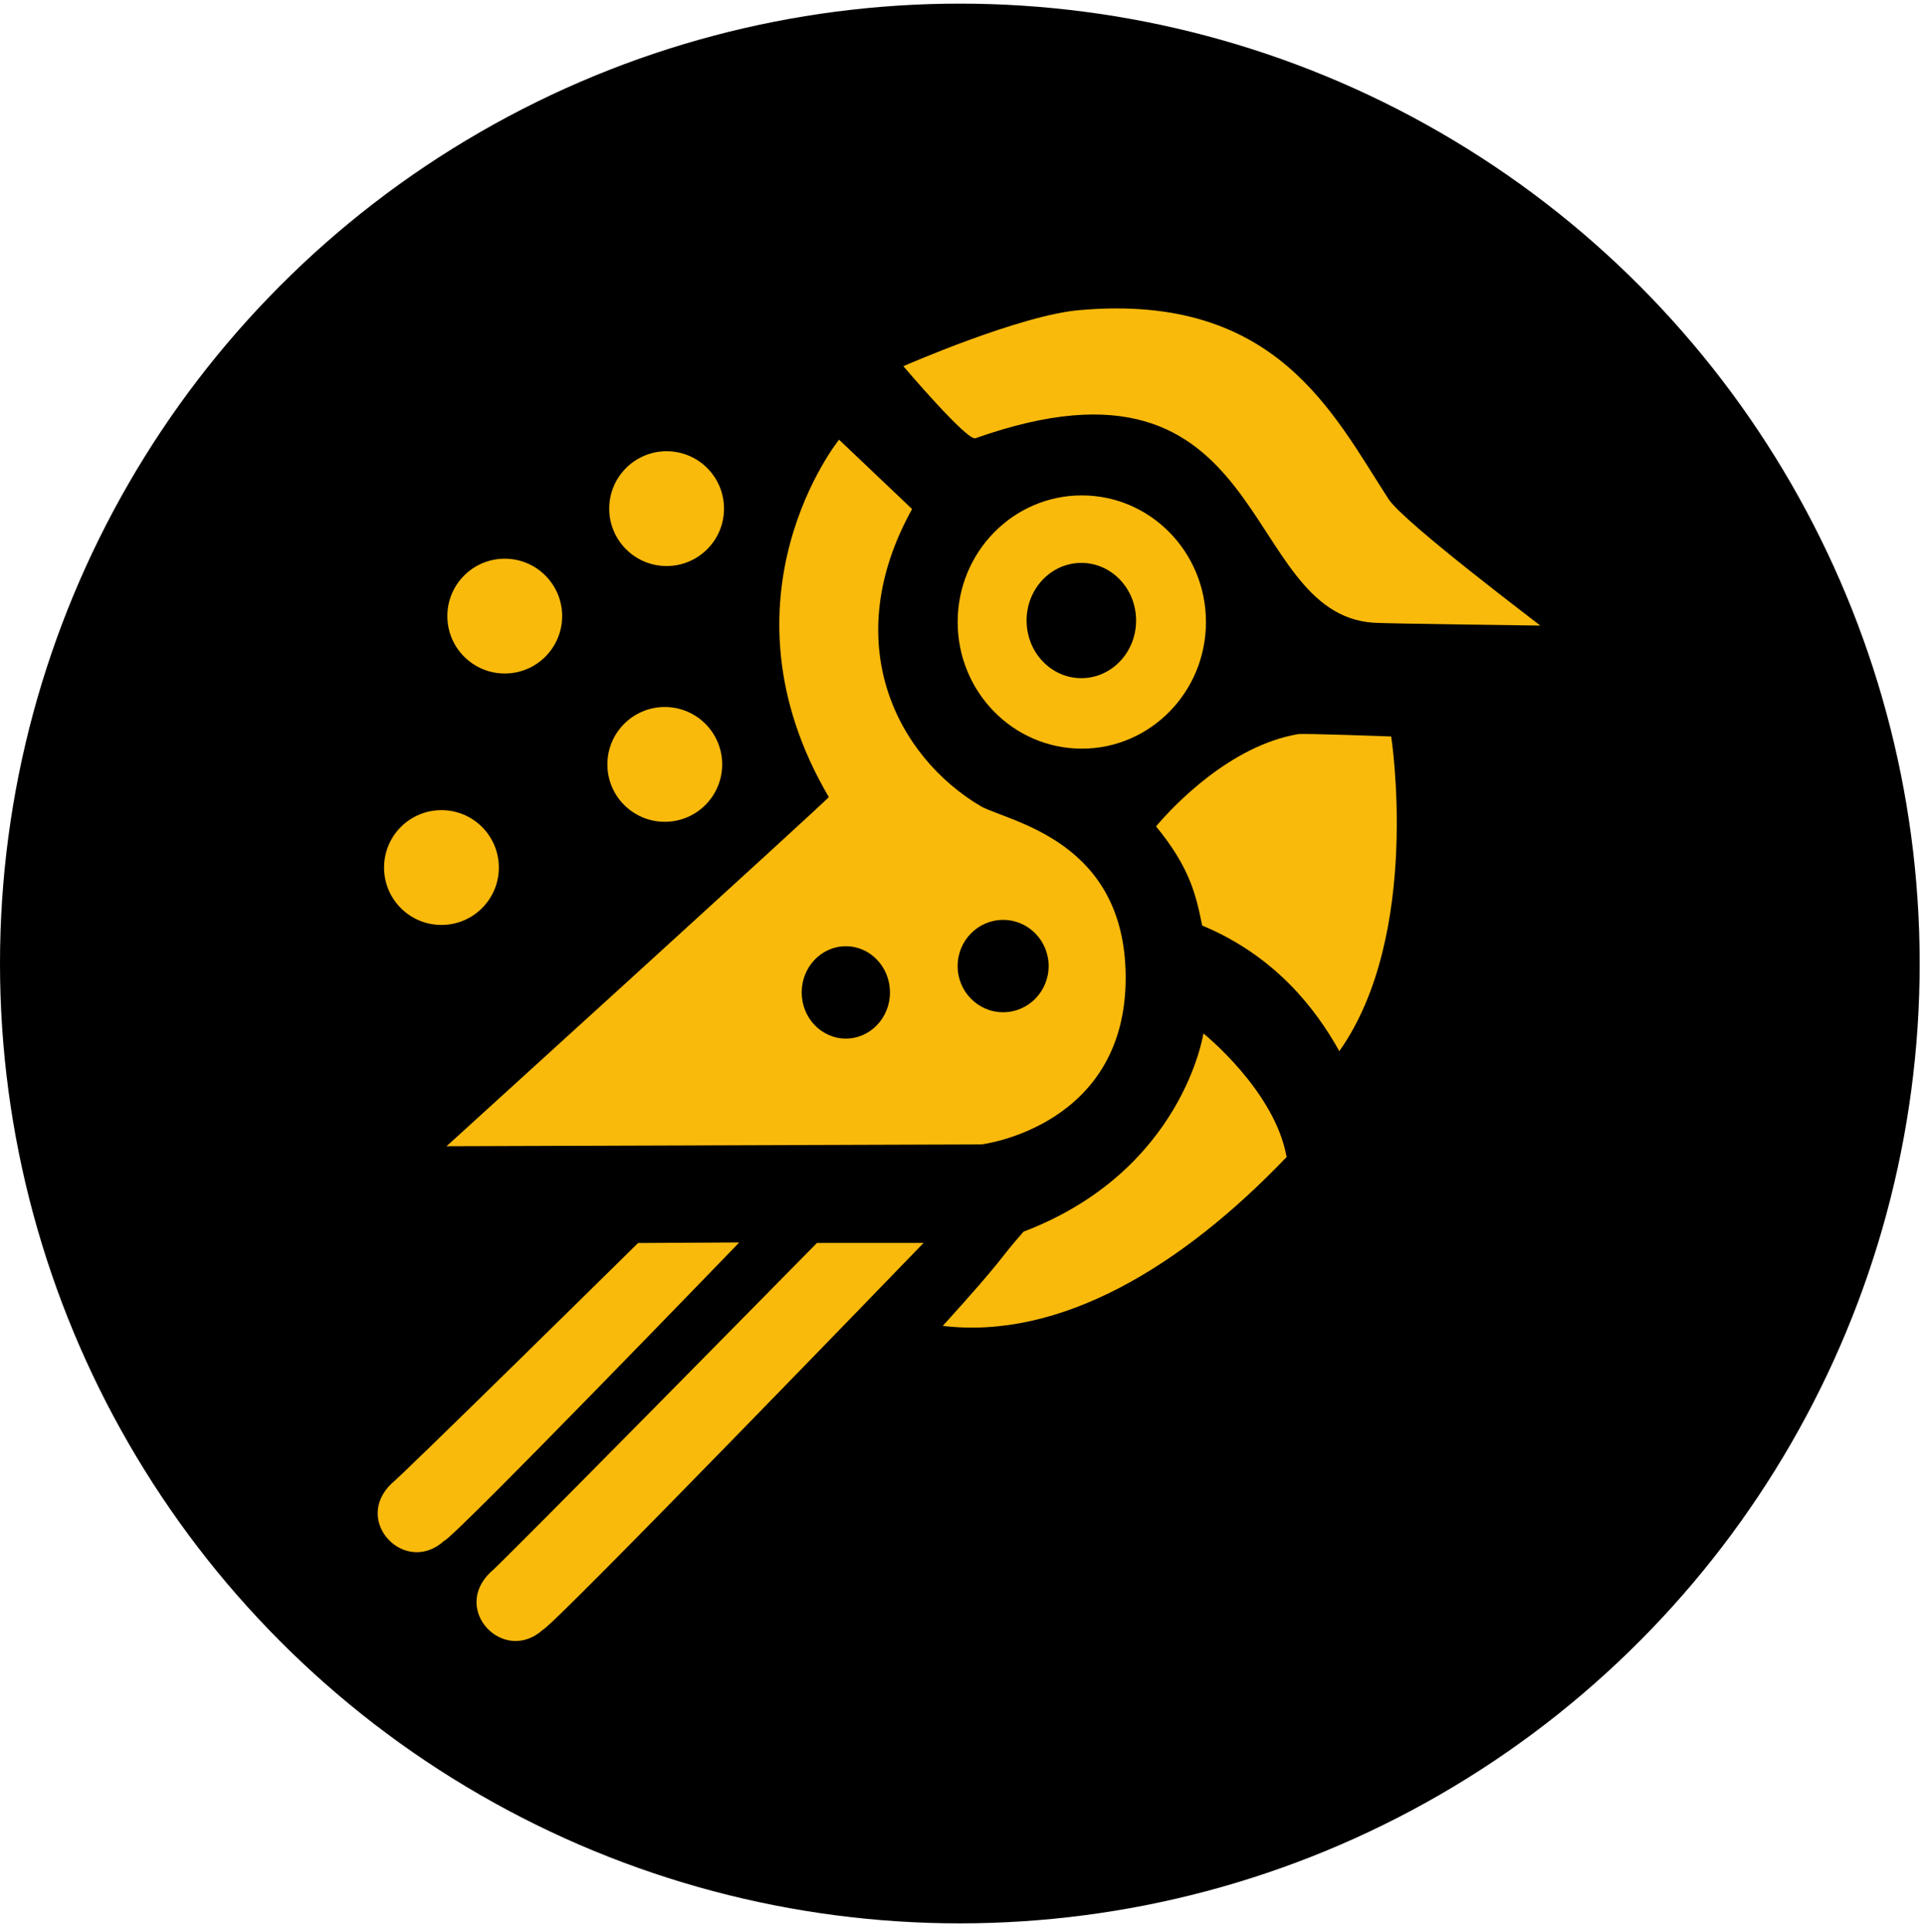 <svg xmlns="http://www.w3.org/2000/svg" xmlns:xlink="http://www.w3.org/1999/xlink" aria-hidden="true" role="img"
     class="iconify iconify--logos" width="31.88" height="32" preserveAspectRatio="xMidYMid meet" viewBox="0 0 102 102">
<defs
     id="defs1" /><g
     id="layer1"
     transform="translate(-58.566,-86.306)"><circle
       style="opacity:1;fill:#000000;fill-opacity:1;stroke-width:0.265"
       id="path12"
       cx="109.425"
       cy="137.165"
       r="50.859" /><ellipse
       style="display:inline;opacity:1;fill:#faba0c;fill-opacity:1;stroke-width:0.59"
       id="ellipse2"
       cx="115.888"
       cy="119.072"
       rx="6.578"
       ry="6.709" /><path
       style="opacity:1;fill:#faba0c;fill-opacity:1;stroke-width:0.265"
       d="m 140.181,119.261 c 0,0 -8.148,-0.102 -8.857,-0.153 -7.158,-0.508 -5.29,-15.371 -21.073,-9.773 -0.444,0.158 -3.818,-3.818 -3.818,-3.818 0,0 6.225,-2.731 9.38,-2.975 10.389,-0.903 13.386,5.485 16.329,10.017 0.807,1.242 8.008,6.658 8.039,6.702 z"
       id="path2" /><path
       style="opacity:1;fill:#faba0c;fill-opacity:1;stroke-width:0.265"
       d="m 132.281,125.136 c 0,0 -4.648,-0.174 -4.947,-0.122 -3.541,0.609 -6.53,3.721 -7.512,4.886 1.821,2.22 2.129,3.695 2.443,5.252 3.864,1.613 6.007,4.397 7.268,6.657 4.378,-6.19 2.748,-16.673 2.748,-16.673 z"
       id="path3" /><path
       style="opacity:1;fill:#faba0c;fill-opacity:1;stroke-width:0.265"
       d="m 122.331,140.872 c 0,0 3.79,3.033 4.408,6.548 -5.57,5.823 -11.998,9.691 -18.217,8.946 3.476,-3.839 2.829,-3.348 4.279,-4.992 8.443,-3.221 9.53,-10.502 9.53,-10.502 z"
       id="path4" /><path
       style="opacity:1;fill:#faba0c;fill-opacity:1;stroke-width:0.265"
       d="m 103.025,109.41 3.869,3.676 c -3.937,7.099 -0.798,13.136 3.676,15.768 1.637,0.84 7.6,1.869 7.642,8.997 0.047,7.973 -7.642,8.9 -7.642,8.9 l -28.344,0.097 c 0,0 19.91,-18.096 20.257,-18.499 -6.204,-10.575 0.541,-18.938 0.541,-18.938 z"
       id="path5" /><circle
       style="opacity:1;fill:#faba0c;fill-opacity:1;stroke-width:0.265"
       id="path7"
       cx="85.311"
       cy="118.758"
       r="3.041" /><circle
       style="opacity:1;fill:#faba0c;fill-opacity:1;stroke-width:0.265"
       id="path7-3"
       cx="93.888"
       cy="113.064"
       r="3.041" /><circle
       style="opacity:1;fill:#faba0c;fill-opacity:1;stroke-width:0.265"
       id="path7-2"
       cx="93.791"
       cy="126.616"
       r="3.041" /><circle
       style="opacity:1;fill:#faba0c;fill-opacity:1;stroke-width:0.265"
       id="path7-6"
       cx="81.957"
       cy="132.081"
       r="3.041" /><path
       style="opacity:1;fill:#faba0c;fill-opacity:1;stroke-width:0.265"
       d="m 97.735,151.945 -5.359,0.03 c 0,0 -12.7,12.51 -13.058,12.741 -2.096,2.001 0.719,4.909 2.78,3.041 0.495,-0.125 15.638,-15.811 15.638,-15.811 z"
       id="path8" /><path
       style="opacity:1;fill:#faba0c;fill-opacity:1;stroke-width:0.265"
       d="m 107.503,151.971 -5.65,10e-4 c 0,0 -16.941,17.219 -17.299,17.45 -2.096,2.001 0.719,4.909 2.78,3.041 0.495,-0.125 20.169,-20.492 20.169,-20.492 z"
       id="path9" /><path
       style="opacity:1;fill:#000000;fill-opacity:1;stroke-width:0.265"
       d="m 86.237,151.861 c 0,0 -3.97,3.81 -4.328,4.041 -2.096,2.001 0.719,4.909 2.78,3.041 0.495,-0.125 7.203,-7.086 7.203,-7.086 0.033,-0.013 -5.656,0.005 -5.656,0.005 z"
       id="path10" /><ellipse
       style="fill:#000000;stroke-width:0.265"
       id="path1"
       cx="115.863"
       cy="118.993"
       rx="2.901"
       ry="3.054" /><ellipse
       style="opacity:1;fill:#000000;fill-opacity:1;stroke-width:0.275"
       id="path6"
       cx="111.719"
       cy="137.301"
       rx="2.411"
       ry="2.447" /><ellipse
       style="opacity:1;fill:#000000;fill-opacity:1;stroke-width:0.271"
       id="path6-3"
       cx="103.384"
       cy="138.697"
       rx="2.339"
       ry="2.447" /></g>
</svg>
